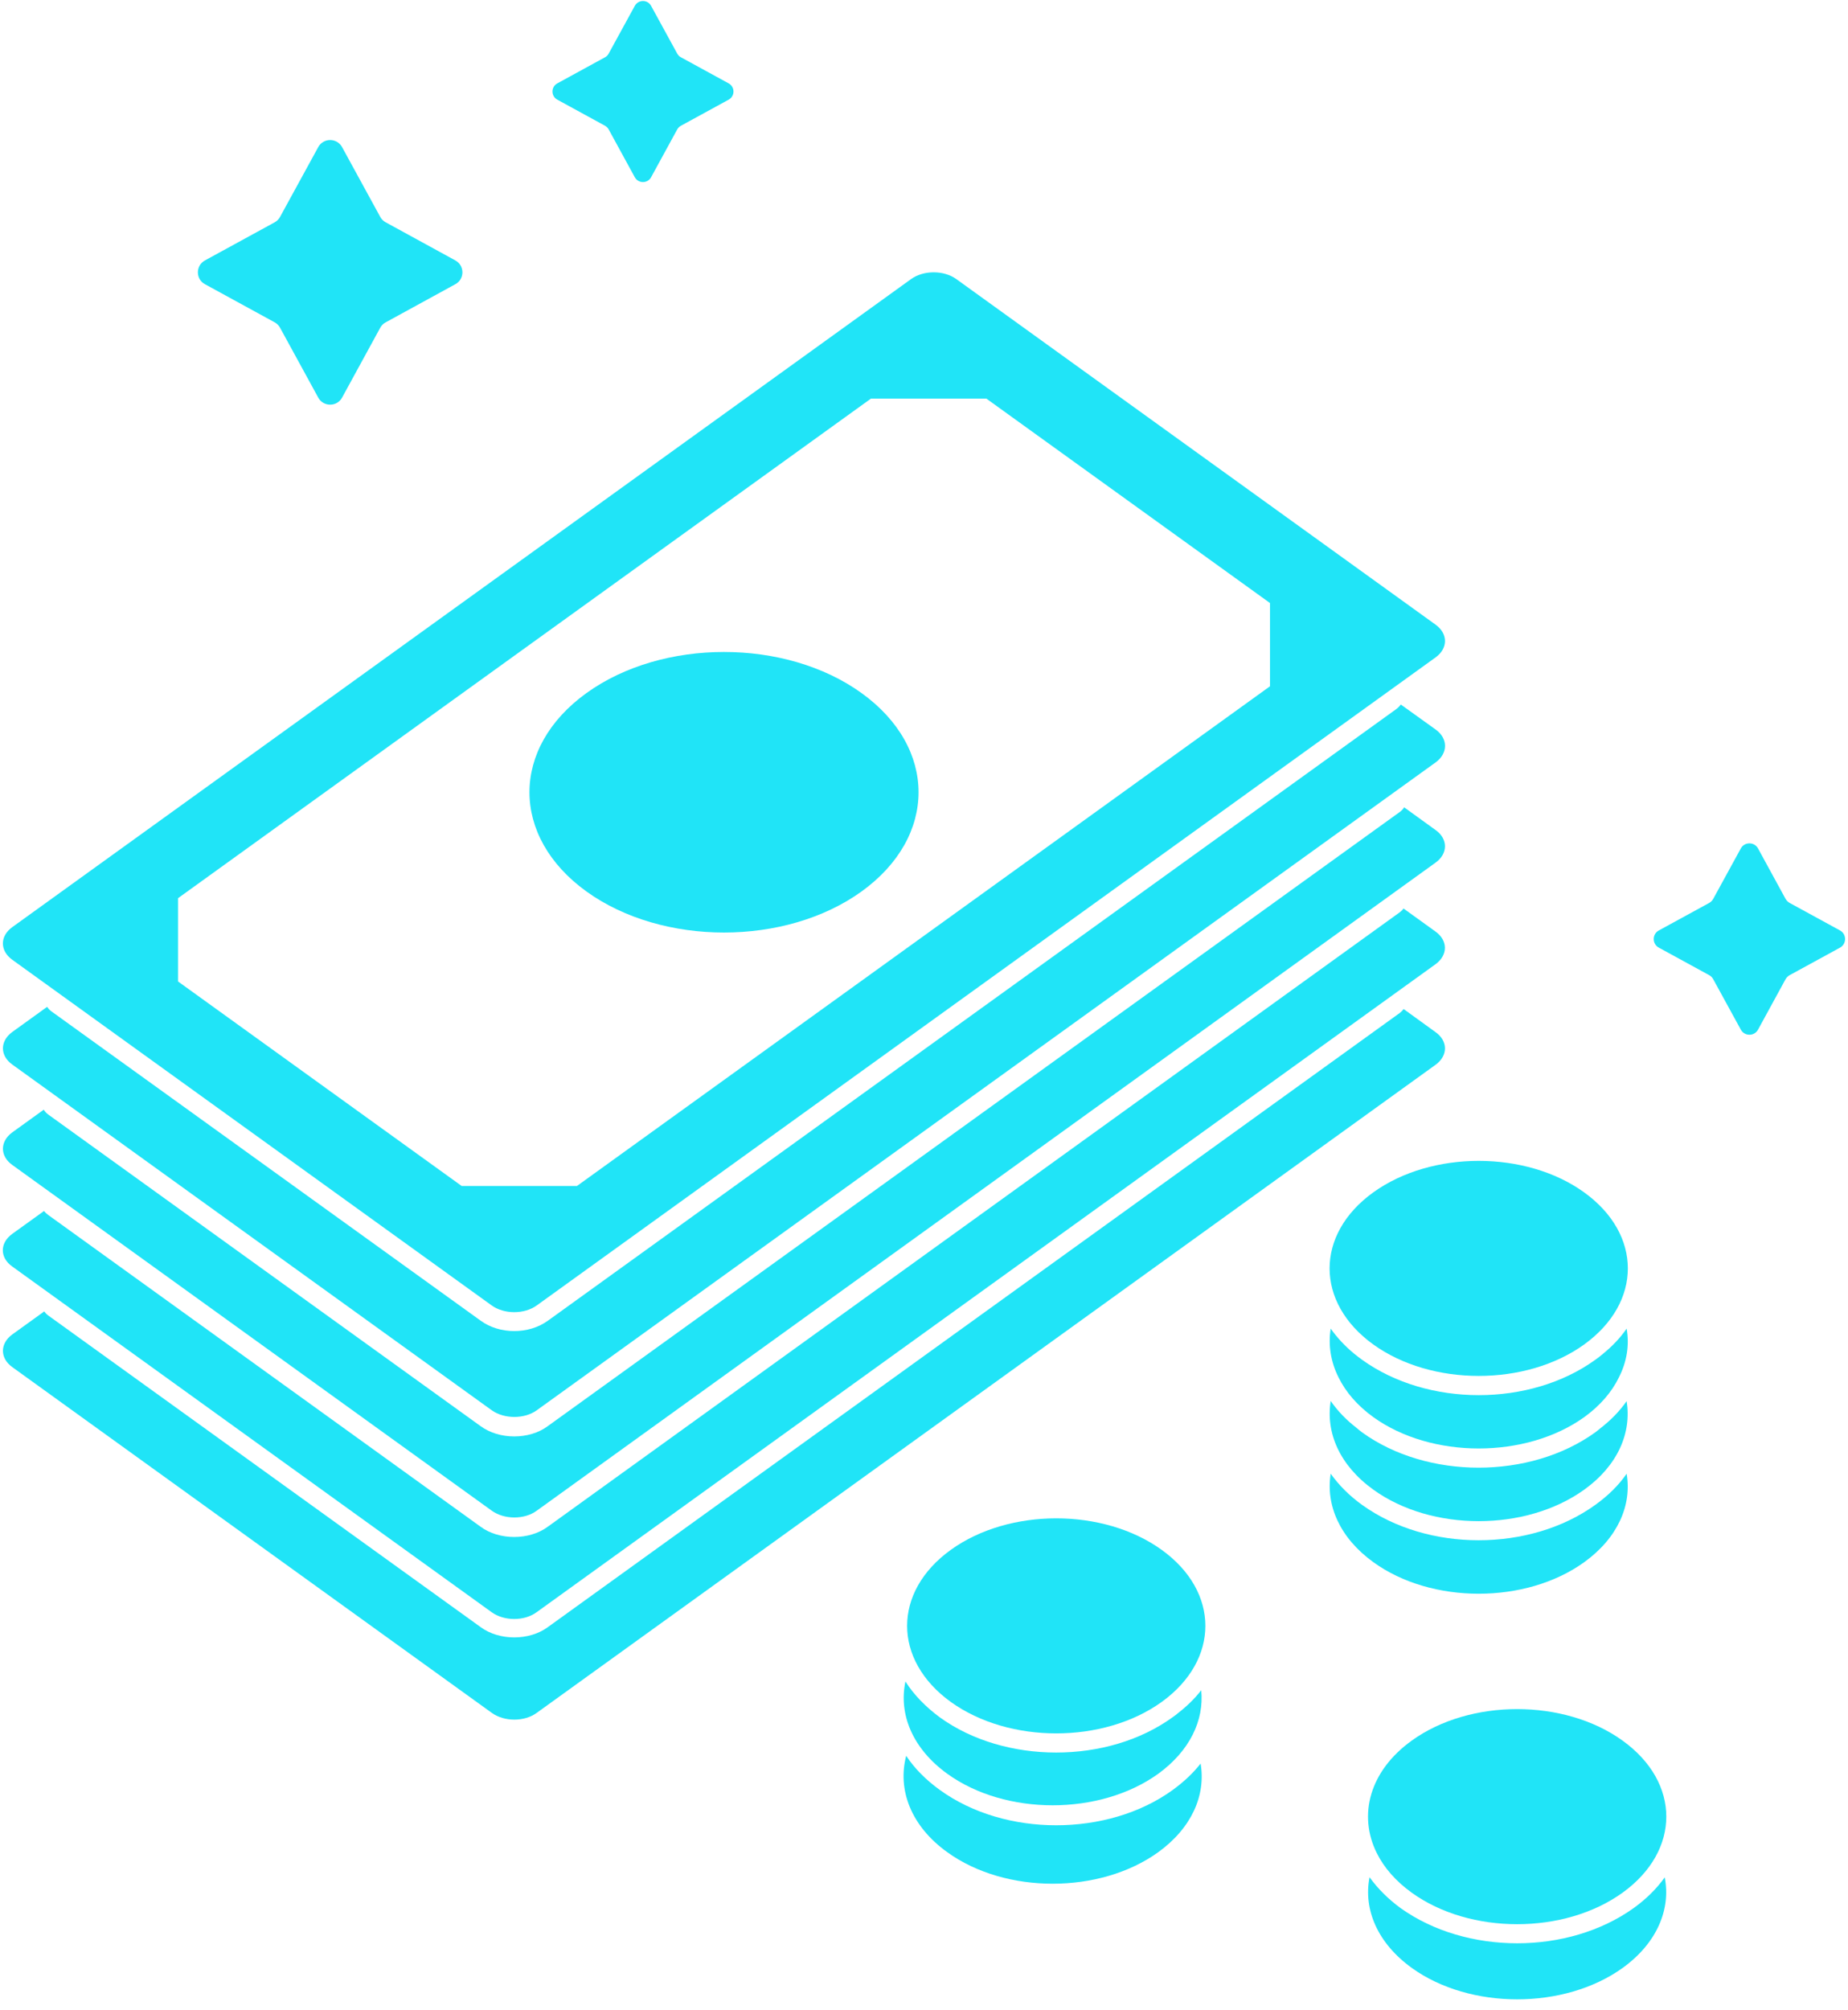 <?xml version="1.0" encoding="UTF-8" standalone="no"?><svg xmlns="http://www.w3.org/2000/svg" xmlns:xlink="http://www.w3.org/1999/xlink" fill="#000000" height="106.1" preserveAspectRatio="xMidYMid meet" version="1" viewBox="15.2 11.2 97.6 106.1" width="97.6" zoomAndPan="magnify"><g fill="#20e4f7" id="change1_1"><path d="M 91.02 67.41 L 43.551 101.621 C 42.902 102.102 41.832 102.102 41.168 101.621 L 15.848 83.371 C 15.191 82.898 15.191 82.129 15.848 81.648 L 17.539 80.43 C 17.59 80.512 17.668 80.59 17.75 80.648 L 40.59 97.102 C 41.082 97.461 41.719 97.641 42.359 97.641 C 43 97.641 43.641 97.461 44.129 97.102 L 89.121 64.68 C 89.199 64.621 89.27 64.551 89.332 64.469 L 91.02 65.691 C 91.68 66.16 91.68 66.93 91.02 67.41" fill="inherit"/><path d="M 91.016 62.102 L 43.543 96.309 C 42.895 96.789 41.824 96.789 41.164 96.309 L 15.844 78.059 C 15.184 77.59 15.184 76.82 15.844 76.34 L 17.527 75.129 C 17.586 75.211 17.664 75.281 17.746 75.34 L 40.586 91.801 C 41.074 92.16 41.715 92.34 42.355 92.34 C 42.996 92.34 43.637 92.16 44.125 91.801 L 89.113 59.371 C 89.195 59.309 89.277 59.238 89.324 59.16 L 91.016 60.379 C 91.676 60.852 91.676 61.621 91.016 62.102" fill="inherit"/><path d="M 82.273 47.43 L 45.672 73.809 C 43.293 73.809 41.961 73.809 39.582 73.809 L 24.602 63.012 C 24.602 61.297 24.602 60.332 24.602 58.617 L 61.199 32.242 C 63.582 32.242 64.914 32.242 67.293 32.242 L 82.273 43.035 C 82.273 44.754 82.273 45.715 82.273 47.43 Z M 91.023 44.18 L 65.707 25.934 C 65.047 25.457 63.977 25.457 63.316 25.934 L 15.848 60.145 C 15.188 60.621 15.188 61.391 15.848 61.867 L 41.164 80.113 C 41.824 80.59 42.895 80.59 43.551 80.113 L 91.023 45.902 C 91.68 45.426 91.68 44.656 91.023 44.18" fill="inherit"/><path d="M 60.703 47.789 C 56.691 44.895 50.184 44.895 46.172 47.789 C 42.16 50.68 42.16 55.367 46.172 58.262 C 50.184 61.152 56.691 61.152 60.703 58.262 C 64.715 55.367 64.715 50.68 60.703 47.789" fill="inherit"/><path d="M 91.031 51.441 L 43.551 85.648 C 42.902 86.121 41.832 86.121 41.168 85.648 L 15.848 67.398 C 15.191 66.93 15.191 66.16 15.848 65.68 L 17.691 64.352 C 17.75 64.449 17.832 64.531 17.93 64.602 L 40.582 80.918 C 41.09 81.289 41.719 81.469 42.359 81.469 C 43 81.469 43.629 81.289 44.141 80.918 L 88.949 48.629 C 89.039 48.559 89.121 48.48 89.18 48.391 L 91.031 49.719 C 91.68 50.191 91.68 50.961 91.031 51.441" fill="inherit"/><path d="M 91.02 56.738 L 43.551 90.949 C 42.902 91.43 41.832 91.43 41.168 90.949 L 15.848 72.699 C 15.191 72.23 15.191 71.461 15.848 70.98 L 17.512 69.781 C 17.57 69.879 17.652 69.969 17.75 70.039 L 40.582 86.488 C 41.082 86.852 41.719 87.031 42.359 87.031 C 43 87.031 43.641 86.852 44.129 86.488 L 89.121 54.07 C 89.219 54 89.301 53.918 89.359 53.82 L 91.02 55.02 C 91.68 55.488 91.68 56.262 91.02 56.738" fill="inherit"/><path d="M 32.008 18.965 L 29.992 22.648 C 29.926 22.77 29.828 22.867 29.711 22.934 L 26.023 24.949 C 25.527 25.223 25.527 25.934 26.023 26.203 L 29.711 28.219 C 29.828 28.285 29.926 28.383 29.992 28.504 L 32.008 32.191 C 32.281 32.688 32.992 32.688 33.266 32.191 L 35.281 28.504 C 35.344 28.383 35.445 28.285 35.566 28.219 L 39.25 26.203 C 39.746 25.934 39.746 25.223 39.25 24.949 L 35.566 22.934 C 35.445 22.867 35.344 22.77 35.281 22.648 L 33.266 18.965 C 32.992 18.469 32.281 18.469 32.008 18.965" fill="inherit"/><path d="M 48.727 11.508 L 47.348 14.027 C 47.305 14.109 47.234 14.18 47.156 14.223 L 44.633 15.602 C 44.293 15.789 44.293 16.273 44.633 16.461 L 47.156 17.84 C 47.234 17.887 47.305 17.953 47.348 18.035 L 48.727 20.559 C 48.914 20.895 49.402 20.895 49.586 20.559 L 50.965 18.035 C 51.012 17.953 51.078 17.887 51.16 17.84 L 53.684 16.461 C 54.023 16.273 54.023 15.789 53.684 15.602 L 51.16 14.223 C 51.078 14.18 51.012 14.109 50.965 14.027 L 49.586 11.508 C 49.402 11.168 48.914 11.168 48.727 11.508" fill="inherit"/><path d="M 107.141 55.988 L 105.68 58.656 C 105.633 58.742 105.562 58.812 105.477 58.863 L 102.809 60.32 C 102.449 60.516 102.449 61.031 102.809 61.227 L 105.477 62.684 C 105.562 62.734 105.633 62.805 105.68 62.891 L 107.141 65.559 C 107.336 65.914 107.852 65.914 108.047 65.559 L 109.504 62.891 C 109.555 62.805 109.625 62.734 109.711 62.684 L 112.379 61.227 C 112.734 61.031 112.734 60.516 112.379 60.32 L 109.711 58.863 C 109.625 58.812 109.555 58.742 109.504 58.656 L 108.047 55.988 C 107.852 55.633 107.336 55.633 107.141 55.988" fill="inherit"/><path d="M 87.73 89.84 C 90.801 92.059 95.789 92.059 98.871 89.84 C 100.641 88.57 101.379 86.84 101.109 85.168 C 100.738 85.699 100.27 86.18 99.711 86.609 C 99.66 86.66 99.559 86.73 99.461 86.809 C 97.73 88.059 95.512 88.68 93.289 88.68 C 91.07 88.68 88.859 88.059 87.141 86.82 C 87.031 86.73 86.93 86.66 86.832 86.57 C 86.301 86.16 85.848 85.691 85.48 85.16 C 85.211 86.832 85.949 88.559 87.73 89.84" fill="inherit"/><path d="M 87.727 82.176 C 90.805 84.391 95.793 84.391 98.867 82.176 C 101.941 79.957 101.941 76.363 98.867 74.148 C 95.793 71.93 90.805 71.93 87.727 74.148 C 84.652 76.363 84.652 79.957 87.727 82.176" fill="inherit"/><path d="M 99.449 90.648 C 97.719 91.891 95.512 92.512 93.289 92.512 C 91.082 92.512 88.871 91.891 87.141 90.648 C 86.461 90.16 85.91 89.602 85.48 89 C 85.211 90.66 85.961 92.391 87.73 93.668 C 90.801 95.891 95.789 95.891 98.871 93.668 C 100.641 92.391 101.391 90.66 101.109 89 C 100.691 89.609 100.129 90.16 99.449 90.648" fill="inherit"/><path d="M 99.848 82.68 C 99.719 82.789 99.59 82.891 99.449 82.988 C 97.73 84.23 95.512 84.852 93.301 84.852 C 91.082 84.852 88.871 84.23 87.141 82.988 C 87 82.891 86.871 82.781 86.738 82.68 C 86.238 82.27 85.82 81.82 85.48 81.34 C 85.34 82.199 85.48 83.09 85.891 83.91 C 86.27 84.68 86.879 85.398 87.73 86.012 C 90.801 88.219 95.789 88.219 98.871 86.012 C 99.719 85.398 100.328 84.68 100.699 83.918 C 101.121 83.09 101.262 82.211 101.109 81.34 C 100.77 81.832 100.352 82.27 99.848 82.68" fill="inherit"/><path d="M 76.555 93.02 C 73.477 90.801 68.492 90.801 65.414 93.02 C 62.34 95.234 62.34 98.828 65.414 101.047 C 68.492 103.262 73.477 103.262 76.555 101.047 C 79.629 98.828 79.629 95.234 76.555 93.02" fill="inherit"/><path d="M 65.23 104.84 C 68.301 107.059 73.289 107.059 76.371 104.84 C 78.039 103.629 78.801 102.012 78.641 100.43 C 78.301 100.871 77.879 101.281 77.402 101.648 C 77.348 101.699 77.25 101.77 77.152 101.84 C 75.418 103.102 73.199 103.719 70.98 103.719 C 68.77 103.719 66.551 103.102 64.832 101.859 C 64.09 101.309 63.461 100.668 63.02 99.969 C 62.652 101.691 63.391 103.512 65.23 104.84" fill="inherit"/><path d="M 77.141 105.691 C 75.418 106.941 73.199 107.559 70.98 107.559 C 68.77 107.559 66.559 106.941 64.832 105.691 C 64.098 105.16 63.5 104.559 63.059 103.891 C 62.59 105.68 63.309 107.602 65.23 108.98 C 68.301 111.199 73.289 111.199 76.371 108.98 C 78.141 107.699 78.891 105.969 78.609 104.301 C 78.211 104.809 77.719 105.27 77.141 105.691" fill="inherit"/><path d="M 89.758 111.117 C 92.832 113.336 97.82 113.336 100.895 111.117 C 103.973 108.898 103.973 105.305 100.895 103.09 C 97.82 100.871 92.832 100.871 89.758 103.09 C 87.531 104.691 86.918 107.02 87.91 109.02 C 88.289 109.785 88.906 110.504 89.758 111.117" fill="inherit"/><path d="M 101.48 111.93 C 99.75 113.168 97.539 113.789 95.332 113.789 C 93.109 113.789 90.902 113.168 89.168 111.93 C 88.512 111.449 87.961 110.898 87.531 110.301 C 87.199 112 87.949 113.781 89.762 115.09 C 92.832 117.301 97.82 117.301 100.898 115.09 C 102.711 113.781 103.449 112 103.121 110.309 C 102.691 110.91 102.148 111.449 101.48 111.93" fill="inherit"/></g></svg>